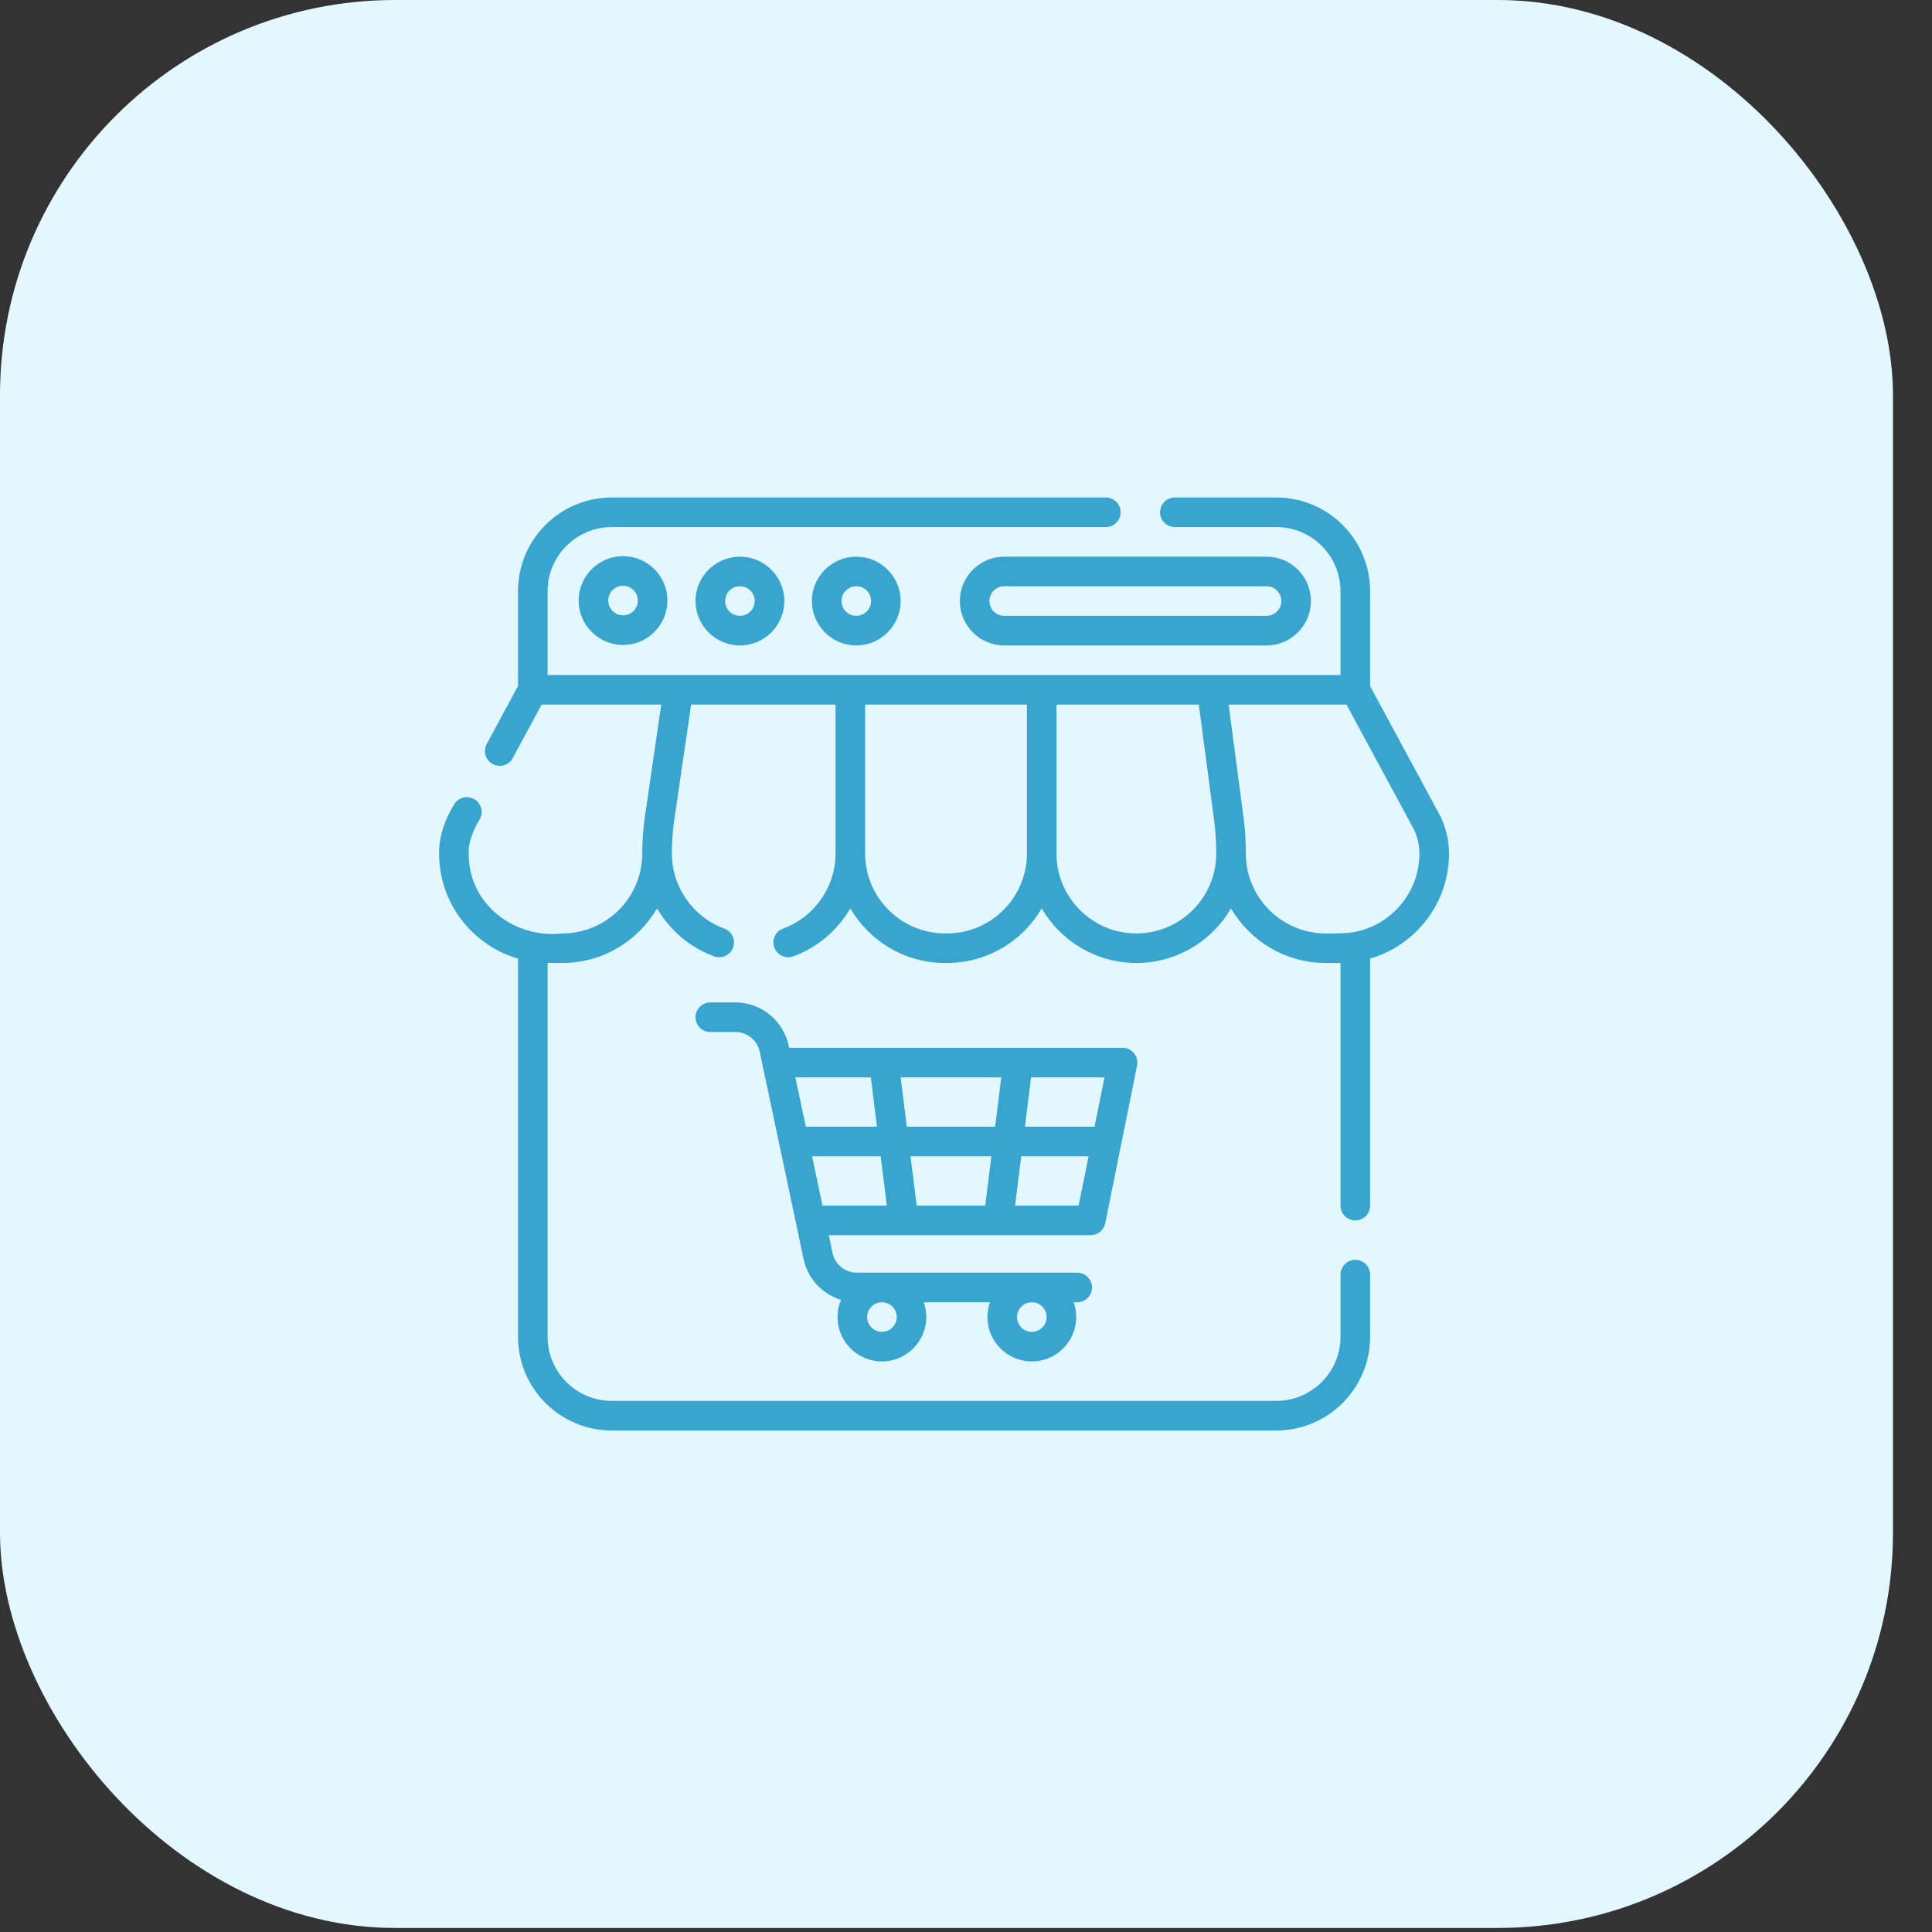 <?xml version="1.0" encoding="UTF-8"?>
<svg xmlns="http://www.w3.org/2000/svg" width="44" height="44" viewBox="0 0 44 44" fill="none">
  <rect x="0" y="0" width="44" height="44" fill="#333333" stroke="none"/>
  <rect width="43.111" height="43.908" rx="9" fill="#E2F7FF"></rect>
  <path d="M13.178 13.677C13.178 14.234 13.632 14.688 14.189 14.688C14.747 14.688 15.2 14.234 15.2 13.677C15.2 13.12 14.747 12.666 14.189 12.666C13.632 12.666 13.178 13.12 13.178 13.677ZM14.526 13.677C14.526 13.863 14.375 14.014 14.189 14.014C14.004 14.014 13.852 13.863 13.852 13.677C13.852 13.491 14.004 13.34 14.189 13.34C14.375 13.34 14.526 13.491 14.526 13.677Z" fill="#39A5CE"></path>
  <path d="M15.84 13.688C15.84 14.246 16.294 14.699 16.851 14.699C17.408 14.699 17.862 14.246 17.862 13.688C17.862 13.131 17.408 12.678 16.851 12.678C16.294 12.678 15.84 13.131 15.84 13.688ZM17.188 13.688C17.188 13.874 17.037 14.025 16.851 14.025C16.665 14.025 16.514 13.874 16.514 13.688C16.514 13.503 16.665 13.351 16.851 13.351C17.037 13.351 17.188 13.503 17.188 13.688Z" fill="#39A5CE"></path>
  <path d="M18.49 13.688C18.49 14.246 18.944 14.699 19.501 14.699C20.058 14.699 20.512 14.246 20.512 13.688C20.512 13.131 20.058 12.678 19.501 12.678C18.944 12.678 18.49 13.131 18.49 13.688ZM19.838 13.688C19.838 13.874 19.687 14.025 19.501 14.025C19.315 14.025 19.164 13.874 19.164 13.688C19.164 13.503 19.315 13.351 19.501 13.351C19.687 13.351 19.838 13.503 19.838 13.688Z" fill="#39A5CE"></path>
  <path d="M21.86 13.688C21.86 14.246 22.313 14.699 22.87 14.699H28.845C29.402 14.699 29.855 14.246 29.855 13.688C29.855 13.131 29.402 12.678 28.845 12.678H22.87C22.313 12.678 21.86 13.131 21.86 13.688ZM29.182 13.688C29.182 13.874 29.031 14.025 28.845 14.025H22.87C22.684 14.025 22.533 13.874 22.533 13.688C22.533 13.502 22.684 13.351 22.87 13.351H28.845C29.03 13.351 29.182 13.503 29.182 13.688Z" fill="#39A5CE"></path>
  <path d="M33 19.438C33 19.154 32.936 18.868 32.815 18.61C32.812 18.605 32.809 18.599 32.806 18.594L31.203 15.625V13.464C31.203 12.287 30.246 11.33 29.069 11.33H26.756C26.57 11.33 26.419 11.481 26.419 11.667C26.419 11.853 26.57 12.004 26.756 12.004H29.069C29.874 12.004 30.529 12.659 30.529 13.464V15.373H12.471V13.464C12.471 12.659 13.126 12.004 13.931 12.004H25.184C25.37 12.004 25.521 11.853 25.521 11.667C25.521 11.481 25.37 11.33 25.184 11.33H13.931C12.754 11.33 11.797 12.287 11.797 13.464V15.625L11.084 16.945C10.996 17.108 11.057 17.313 11.221 17.401C11.272 17.429 11.326 17.442 11.38 17.442C11.5 17.442 11.616 17.378 11.677 17.265L12.335 16.047H15.059L14.676 18.674C14.676 18.676 14.675 18.678 14.675 18.68C14.643 18.93 14.627 19.186 14.627 19.438C14.627 20.441 13.811 21.258 12.808 21.258C11.704 21.383 10.665 20.582 10.674 19.438C10.664 19.163 10.789 18.883 10.928 18.652C11.017 18.488 10.955 18.284 10.792 18.195C10.628 18.107 10.424 18.168 10.335 18.332C10.135 18.662 9.993 19.049 10 19.438C10 20.571 10.76 21.53 11.797 21.832V30.444C11.797 31.62 12.754 32.578 13.931 32.578H29.069C30.246 32.578 31.203 31.62 31.203 30.444V29.029C31.203 28.843 31.052 28.692 30.866 28.692C30.68 28.692 30.529 28.843 30.529 29.029V30.444C30.529 31.249 29.874 31.904 29.069 31.904H13.931C13.126 31.904 12.471 31.249 12.471 30.444V21.931C12.479 21.931 12.808 21.931 12.808 21.931C13.728 21.931 14.532 21.43 14.964 20.687C15.251 21.181 15.705 21.576 16.263 21.78C16.433 21.844 16.632 21.756 16.695 21.579C16.759 21.405 16.67 21.211 16.495 21.147C15.781 20.886 15.301 20.199 15.301 19.438C15.301 19.214 15.316 18.989 15.343 18.767L15.74 16.047H19.029V19.438C19.029 20.199 18.55 20.886 17.835 21.147C17.661 21.211 17.571 21.405 17.635 21.579C17.699 21.756 17.897 21.844 18.067 21.78C18.626 21.576 19.079 21.181 19.366 20.687C19.798 21.43 20.603 21.931 21.523 21.931H21.567C22.487 21.931 23.292 21.43 23.724 20.688C24.156 21.43 24.96 21.931 25.88 21.931C26.8 21.931 27.604 21.43 28.036 20.688C28.468 21.43 29.273 21.931 30.192 21.931C30.192 21.931 30.522 21.931 30.529 21.931V27.457C30.529 27.643 30.68 27.794 30.866 27.794C31.052 27.794 31.203 27.643 31.203 27.457V21.832C32.24 21.53 33 20.571 33 19.438ZM21.568 21.258H21.523C20.52 21.258 19.703 20.441 19.703 19.438V16.047H23.387V19.438C23.387 20.441 22.571 21.258 21.568 21.258ZM25.88 21.258C24.877 21.258 24.061 20.441 24.061 19.438V16.047H27.302L27.661 18.762C27.685 18.987 27.699 19.213 27.699 19.438C27.699 20.441 26.883 21.258 25.88 21.258ZM30.87 21.221C30.67 21.259 30.399 21.262 30.192 21.258C29.189 21.258 28.373 20.441 28.373 19.438C28.373 19.187 28.359 18.933 28.33 18.683C28.33 18.681 28.329 18.68 28.329 18.678L27.981 16.047H30.665L32.209 18.905C32.286 19.071 32.326 19.255 32.326 19.438C32.326 20.317 31.7 21.052 30.87 21.221Z" fill="#39A5CE"></path>
  <path d="M20.579 28.131C20.579 28.131 20.579 28.131 20.58 28.131H22.735C22.735 28.131 22.736 28.131 22.736 28.131C22.736 28.131 22.736 28.131 22.737 28.131H24.84C25.001 28.131 25.139 28.017 25.171 27.86L25.896 24.267C25.942 24.065 25.772 23.858 25.566 23.863H17.971C17.871 23.273 17.352 22.828 16.752 22.83H16.177C15.991 22.83 15.84 22.981 15.84 23.167C15.84 23.353 15.991 23.504 16.177 23.504H16.752C17.015 23.504 17.246 23.691 17.301 23.949L18.302 28.678C18.397 29.125 18.732 29.474 19.153 29.603C19.102 29.724 19.074 29.856 19.074 29.995C19.074 30.552 19.528 31.006 20.085 31.006C20.642 31.006 21.096 30.552 21.096 29.995C21.096 29.877 21.075 29.763 21.038 29.658H22.546C22.509 29.763 22.488 29.877 22.488 29.995C22.488 30.552 22.942 31.006 23.499 31.006C24.056 31.006 24.51 30.552 24.51 29.995C24.51 29.877 24.489 29.763 24.452 29.658H24.532C24.718 29.658 24.869 29.507 24.869 29.321C24.869 29.135 24.718 28.984 24.532 28.984H19.511C19.247 28.984 19.016 28.797 18.961 28.539L18.875 28.131H20.578C20.578 28.131 20.578 28.131 20.579 28.131ZM20.422 29.995C20.422 30.18 20.271 30.332 20.085 30.332C19.899 30.332 19.748 30.18 19.748 29.995C19.748 29.809 19.899 29.658 20.085 29.658C20.271 29.658 20.422 29.809 20.422 29.995ZM23.836 29.995C23.836 30.18 23.685 30.332 23.499 30.332C23.313 30.332 23.162 30.18 23.162 29.995C23.162 29.809 23.313 29.658 23.499 29.658C23.685 29.658 23.836 29.809 23.836 29.995ZM22.578 26.334L22.438 27.457H20.877L20.736 26.334H22.578ZM20.652 25.66L20.512 24.537H22.803L22.663 25.66H20.652ZM23.117 27.457L23.258 26.334H24.791L24.565 27.457H23.117ZM24.927 25.66H23.342L23.482 24.537H25.154L24.927 25.66ZM19.833 24.537L19.973 25.66H18.352L18.114 24.537H19.833ZM18.494 26.334H20.057L20.198 27.457H18.732L18.494 26.334Z" fill="#39A5CE"></path>
</svg>
